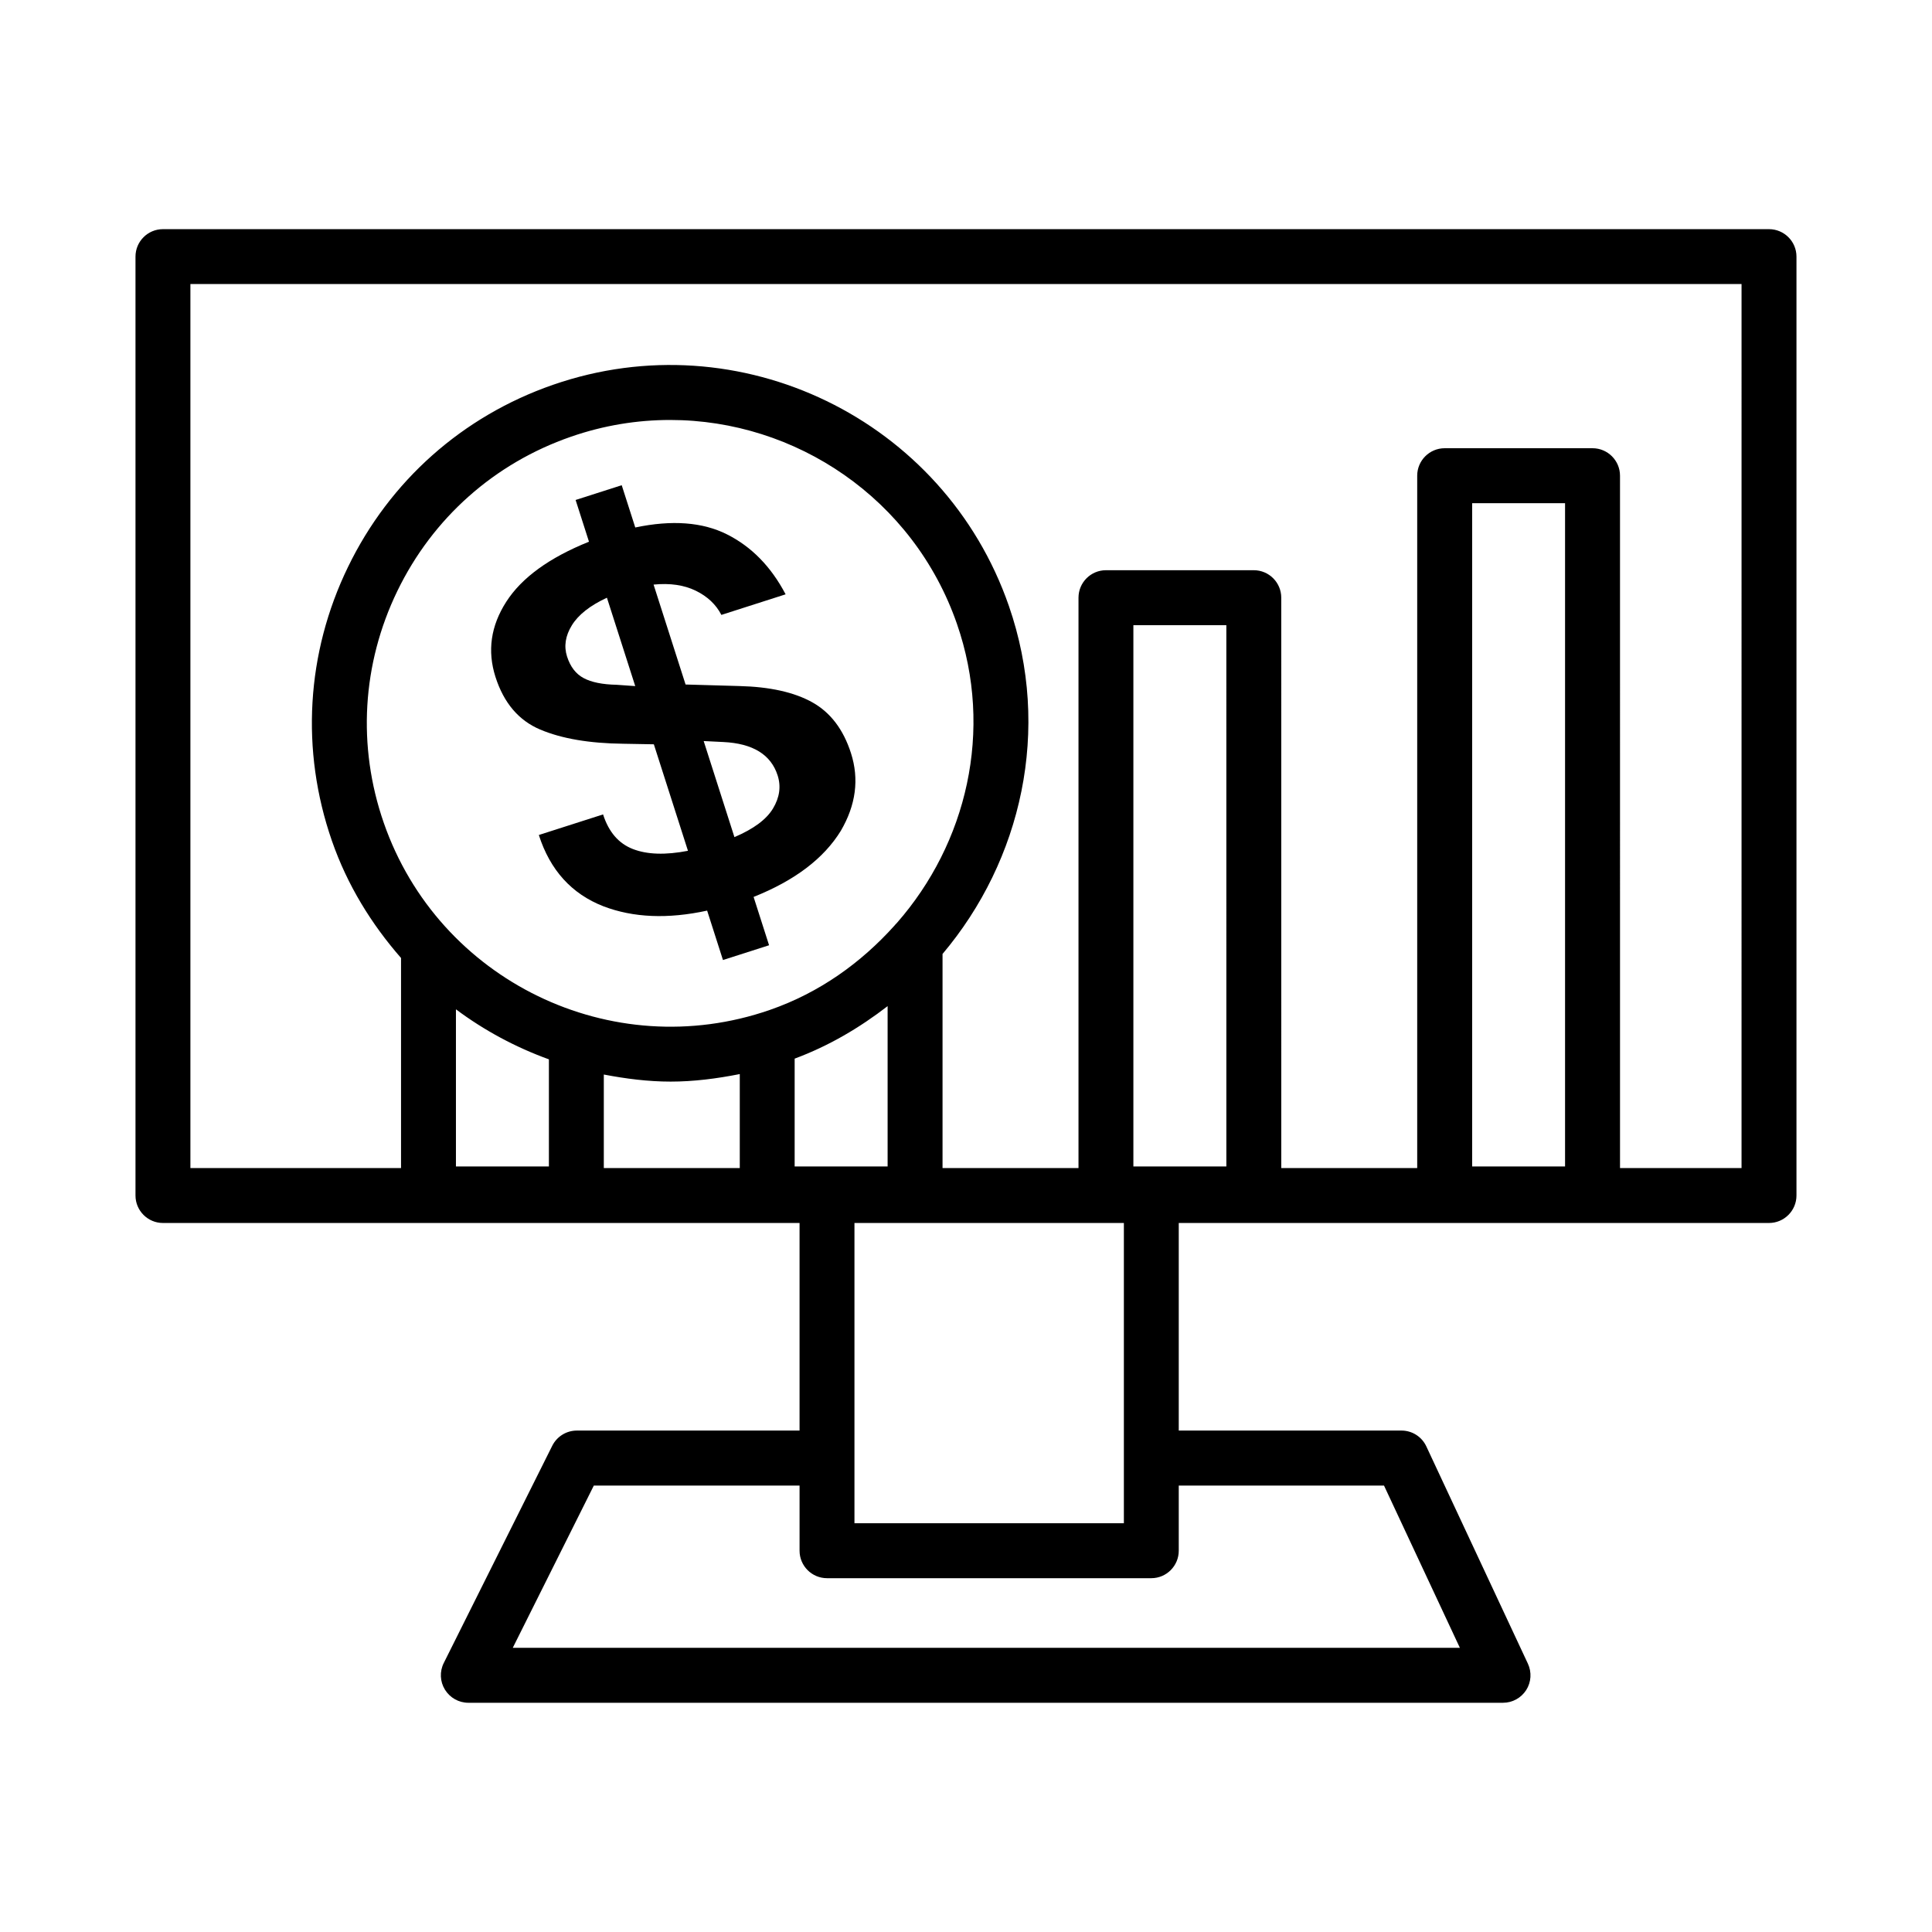 <?xml version="1.0" encoding="UTF-8"?>
<!-- Uploaded to: SVG Repo, www.svgrepo.com, Generator: SVG Repo Mixer Tools -->
<svg fill="#000000" width="800px" height="800px" version="1.1" viewBox="144 144 512 512" xmlns="http://www.w3.org/2000/svg">
 <g>
  <path d="m612.8 204.73h-425.62c-4.016 0-7.273 3.262-7.273 7.273v248.82c0 4.016 3.262 7.281 7.273 7.281h168.71v55.012h-59.027c-2.754 0-5.273 1.562-6.512 4.031l-28.75 57.57c-1.129 2.258-1.004 4.938 0.32 7.07 1.332 2.148 3.668 3.465 6.191 3.465h274.21c2.488 0 4.797-1.277 6.144-3.375 1.332-2.098 1.492-4.742 0.445-6.981l-26.91-57.57c-1.191-2.574-3.766-4.211-6.59-4.211h-59.027v-55.012h156.42c4.016 0 7.281-3.269 7.281-7.281v-248.82c0-4.016-3.269-7.273-7.285-7.273zm-258.21 219.82c9.145-3.394 17.27-8.234 24.637-13.914v42.488h-24.637zm27.098-35.961c-0.254 0.227-0.457 0.484-0.68 0.746-8.773 9.75-19.762 17.719-33.004 22.312-41.91 14.531-87.785-7.746-102.31-49.613-7.043-20.285-5.754-42.098 3.613-61.426 9.371-19.324 25.703-33.84 45.996-40.871 8.688-3.019 17.559-4.441 26.281-4.441 33.297 0 64.496 20.855 76.016 54.035 9.816 28.301 2.559 58.203-15.914 79.258zm-116.86 22.891c7.531 5.625 15.82 10.059 24.637 13.258v28.387l-24.637-0.004zm39.188 17.281c5.82 1.113 11.719 1.875 17.727 1.875 6.074 0 12.191-0.785 18.305-1.996v24.91h-36.031zm206.76 108.93 20.109 43.004h-251l21.484-43.004h54.523v17.266c0 4.016 3.262 7.281 7.273 7.281h85.945c4.016 0 7.273-3.269 7.273-7.281v-17.266zm-68.938 9.98h-71.398v-79.562h71.398zm27.16-94.551h-24.641v-143.44h24.637zm65.137 0v-175.77h24.621v175.77zm71.391 0.426h-32.203l-0.004-183.48c0-4.016-3.269-7.281-7.281-7.281h-39.184c-4.016 0-7.281 3.269-7.281 7.281v183.48h-36.023l-0.004-151.15c0-4.016-3.262-7.281-7.273-7.281h-39.188c-4.016 0-7.273 3.269-7.273 7.281v151.15h-36.031v-56.734c20.926-24.789 28.953-59.445 17.578-92.246-17.16-49.473-71.363-75.758-120.82-58.582-23.961 8.312-43.254 25.453-54.32 48.281-11.066 22.809-12.586 48.566-4.273 72.527 4.109 11.852 10.543 22.172 18.332 31.086v55.672l-55.82-0.004v-234.27h411.07z"/>
  <path d="m359.27 330.12c-4.812-2.68-11.266-4.113-19.34-4.312l-14.246-0.406-8.48-26.48c4.352-0.434 8.082 0.113 11.184 1.625 3.106 1.523 5.367 3.66 6.785 6.41l17.023-5.453c-3.848-7.316-9.012-12.613-15.52-15.883-6.496-3.266-14.605-3.871-24.324-1.832l-3.59-11.203-12.219 3.914 3.543 11.059c-10.516 4.231-17.832 9.535-21.93 15.93-4.102 6.398-5.051 13.031-2.848 19.914 2.207 6.891 6.156 11.531 11.844 13.934 5.688 2.41 13.039 3.664 22.059 3.766l8.066 0.145 9.039 28.223c-5.941 1.152-10.805 1.004-14.586-0.465-3.781-1.457-6.418-4.516-7.91-9.176l-17.023 5.453c2.984 9.312 8.691 15.609 17.125 18.898 7.918 3.023 17.07 3.402 27.477 1.141l4.195 13.094 12.219-3.914-4.102-12.805c10.902-4.348 18.602-10.18 23.105-17.504 4.008-6.848 4.91-13.707 2.703-20.598-2.019-6.293-5.438-10.785-10.25-13.473zm-51.855-4.644c-3.766-0.078-6.68-0.668-8.746-1.773-2.062-1.102-3.531-3.008-4.398-5.723-0.867-2.719-0.445-5.469 1.281-8.27 1.719-2.797 4.816-5.238 9.289-7.309l7.504 23.422zm41.449 32.762c-1.738 2.91-5.148 5.445-10.23 7.609l-8.152-25.461 5.211 0.258c7.824 0.379 12.621 3.332 14.391 8.859 0.93 2.914 0.523 5.824-1.219 8.734z"/>
 </g>
</svg>